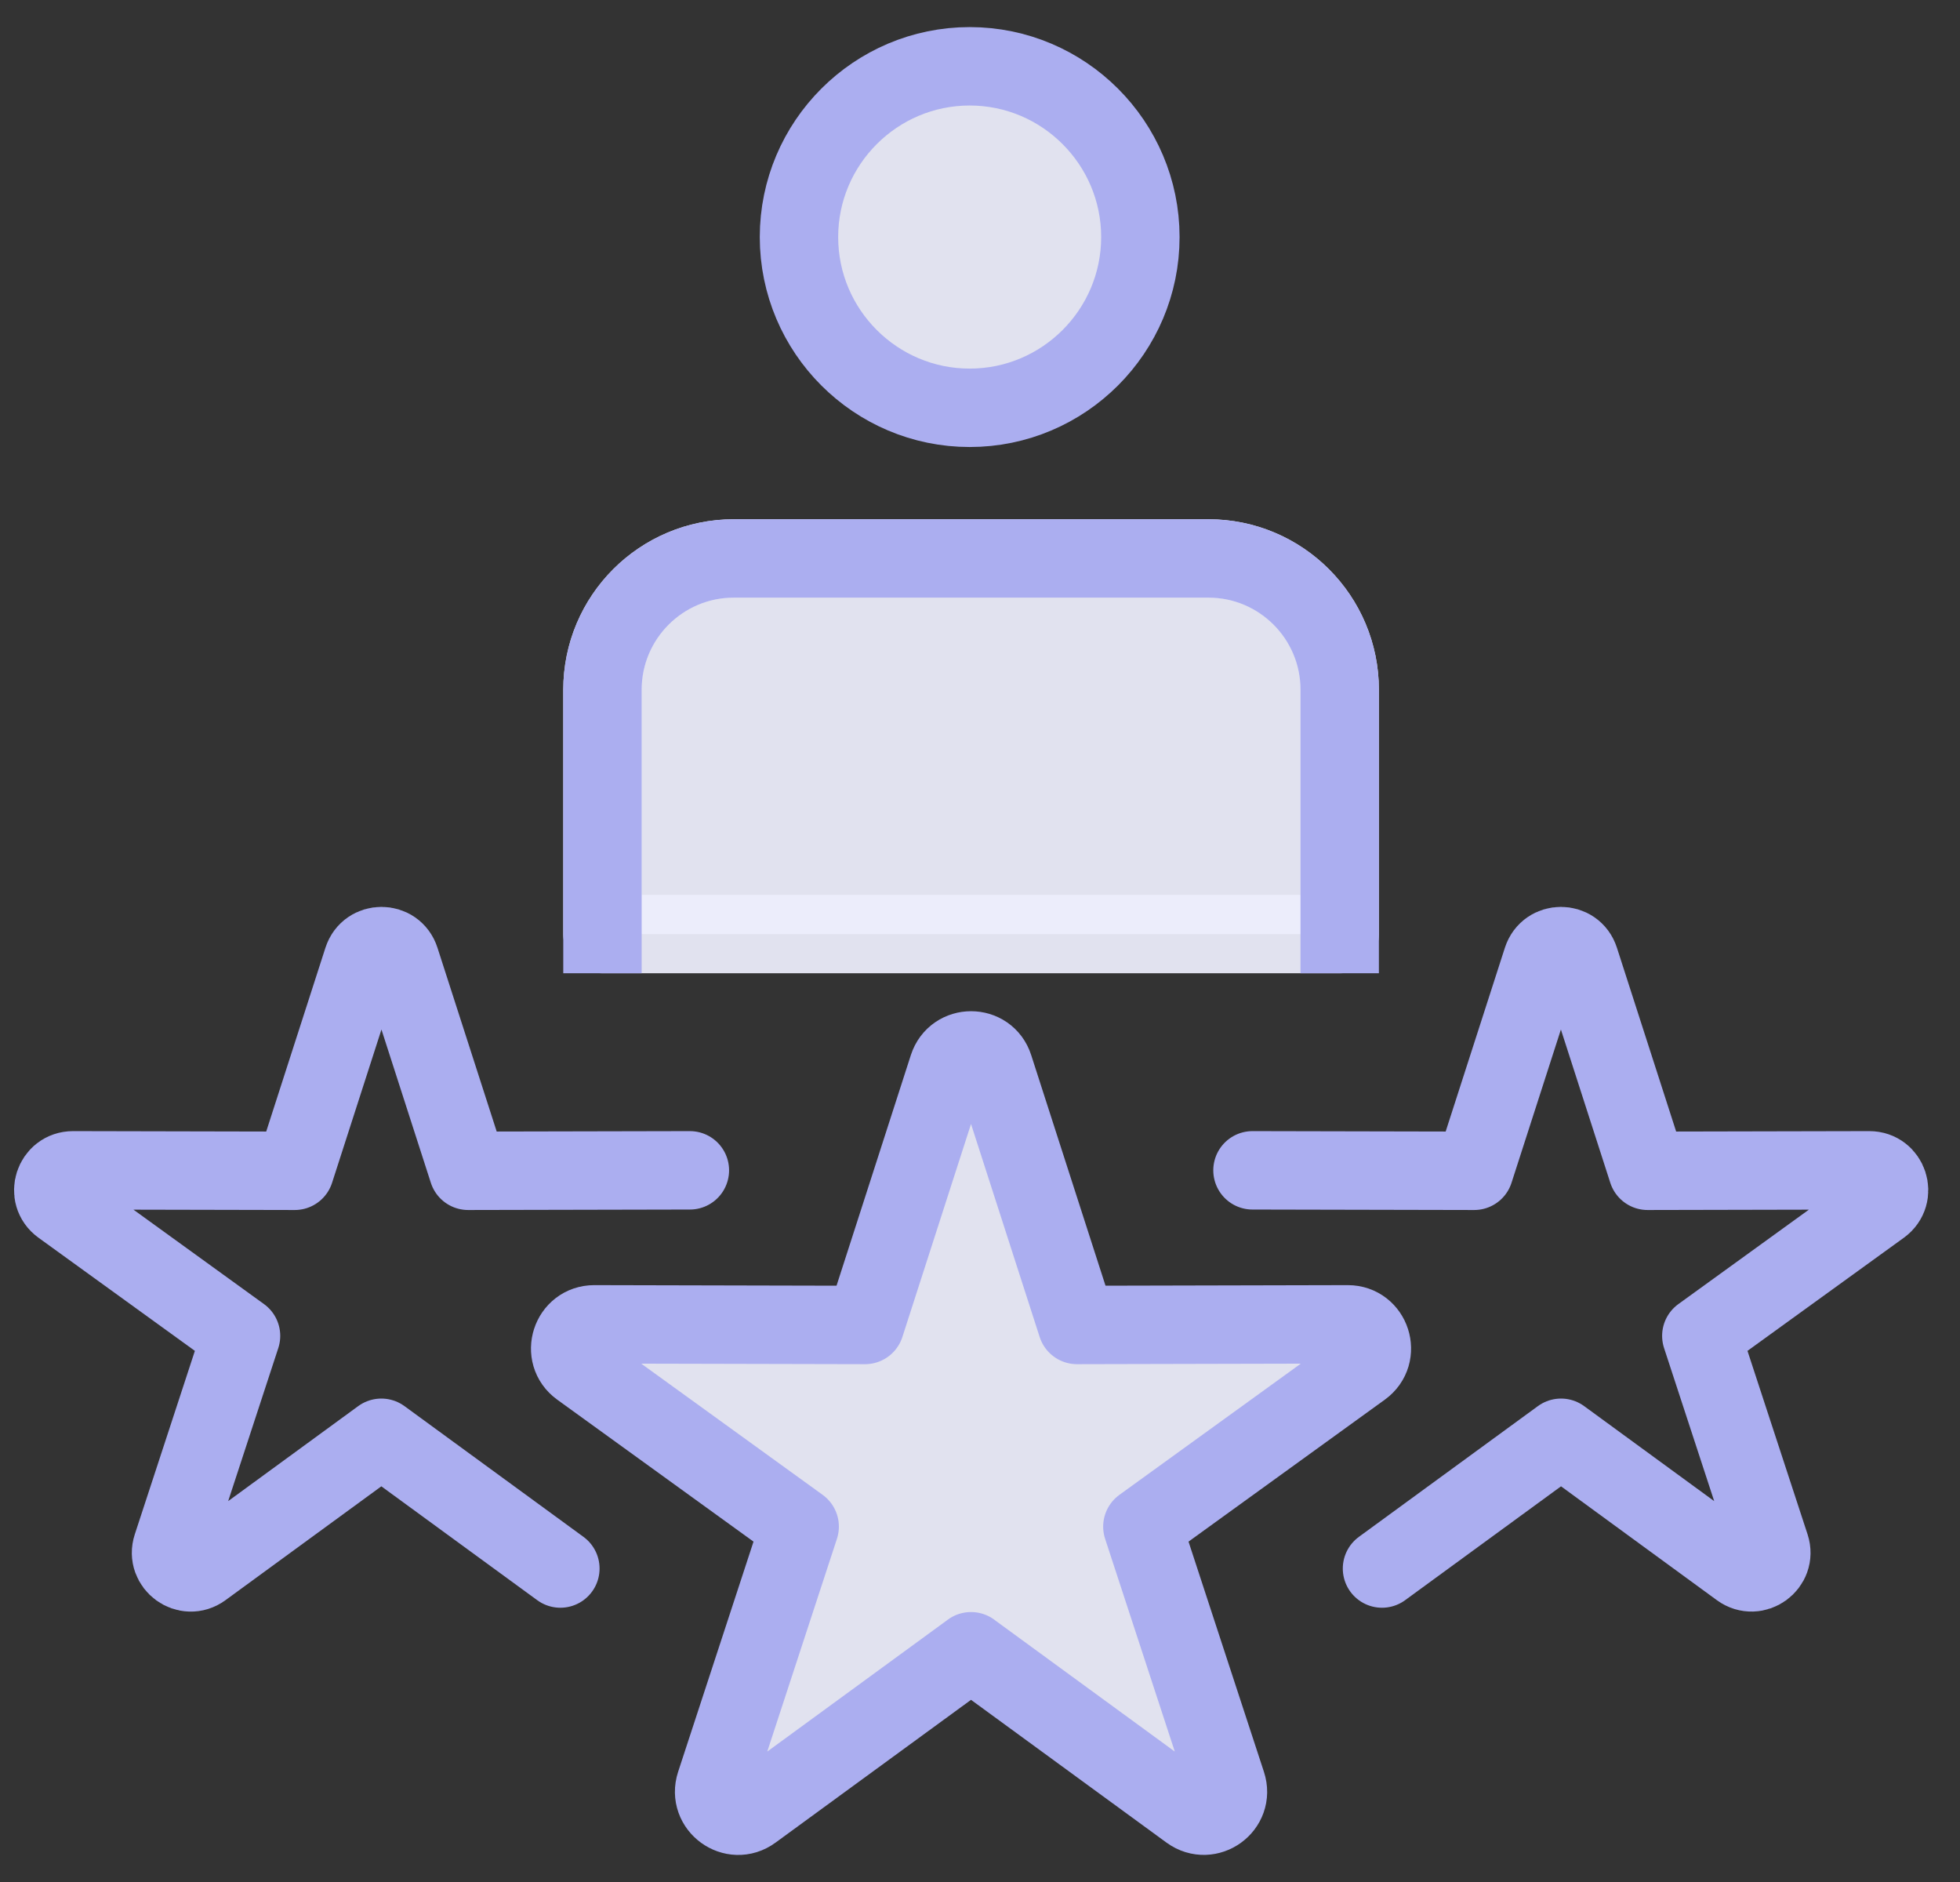 <svg width="50" height="48" viewBox="0 0 50 48" fill="none" xmlns="http://www.w3.org/2000/svg">
<rect x="0" y="0" width="50" height="48" fill="#333333" stroke="none"/>
<g id="Isolation_Mode">
<g id="Group">
<path id="Vector" d="M34.176 23.823V17.593C34.176 15.743 32.676 14.243 30.827 14.243H18.719C16.869 14.243 15.369 15.743 15.369 17.593V23.823H34.176Z" fill="#EDEEFB" fill-opacity="0.937" stroke="#EDEEFB" stroke-opacity="0.937" stroke-width="2" stroke-linecap="round" stroke-linejoin="round"/>
<path id="Vector_2" d="M24.737 10.401C27.137 10.401 29.091 8.447 29.091 6.046C29.091 3.646 27.137 1.691 24.737 1.691C22.336 1.691 20.382 3.646 20.382 6.046C20.382 8.447 22.336 10.401 24.737 10.401Z" fill="#EDEEFB" fill-opacity="0.937" stroke="#ABAEF0" stroke-width="2" stroke-linecap="round" stroke-linejoin="round"/>
<path id="Vector_3" d="M34.176 23.823V17.593C34.176 15.743 32.676 14.243 30.827 14.243H18.719C16.869 14.243 15.369 15.743 15.369 17.593V23.823" stroke="#ABAEF0" stroke-width="2" stroke-linecap="square" stroke-linejoin="round"/>
</g>
<g id="Group_2">
<g id="Group_3">
<path id="Vector_4" d="M31.951 29.849L37.607 29.861L39.342 24.478C39.492 24.014 40.148 24.014 40.296 24.478L42.031 29.861L47.687 29.849C48.174 29.849 48.376 30.471 47.983 30.757L43.401 34.071L45.161 39.444C45.312 39.905 44.781 40.291 44.388 40.005L39.822 36.67L35.255 40.005" stroke="#ABAEF0" stroke-width="2" stroke-linecap="round" stroke-linejoin="round"/>
<path id="Vector_5" d="M14.295 40.005L9.728 36.67L5.162 40.005C4.769 40.293 4.238 39.905 4.389 39.444L6.149 34.071L1.567 30.757C1.172 30.471 1.376 29.849 1.863 29.849L7.519 29.861L9.254 24.478C9.404 24.014 10.06 24.014 10.208 24.478L11.943 29.861L17.599 29.849" stroke="#ABAEF0" stroke-width="2" stroke-linecap="round" stroke-linejoin="round"/>
</g>
<path id="Vector_6" d="M24.772 42.115L19.193 46.189C18.713 46.541 18.065 46.069 18.249 45.502L20.4 38.936L14.8 34.887C14.318 34.538 14.565 33.777 15.16 33.777L22.068 33.793L24.188 27.216C24.372 26.649 25.173 26.649 25.354 27.216L27.474 33.793L34.383 33.777C34.977 33.777 35.224 34.538 34.742 34.887L29.142 38.936L31.293 45.502C31.479 46.069 30.831 46.538 30.349 46.189L24.77 42.115H24.772Z" fill="#EDEEFB" fill-opacity="0.937" stroke="#ABAEF0" stroke-width="2" stroke-linecap="round" stroke-linejoin="round"/>
</g>
</g>
</svg>

